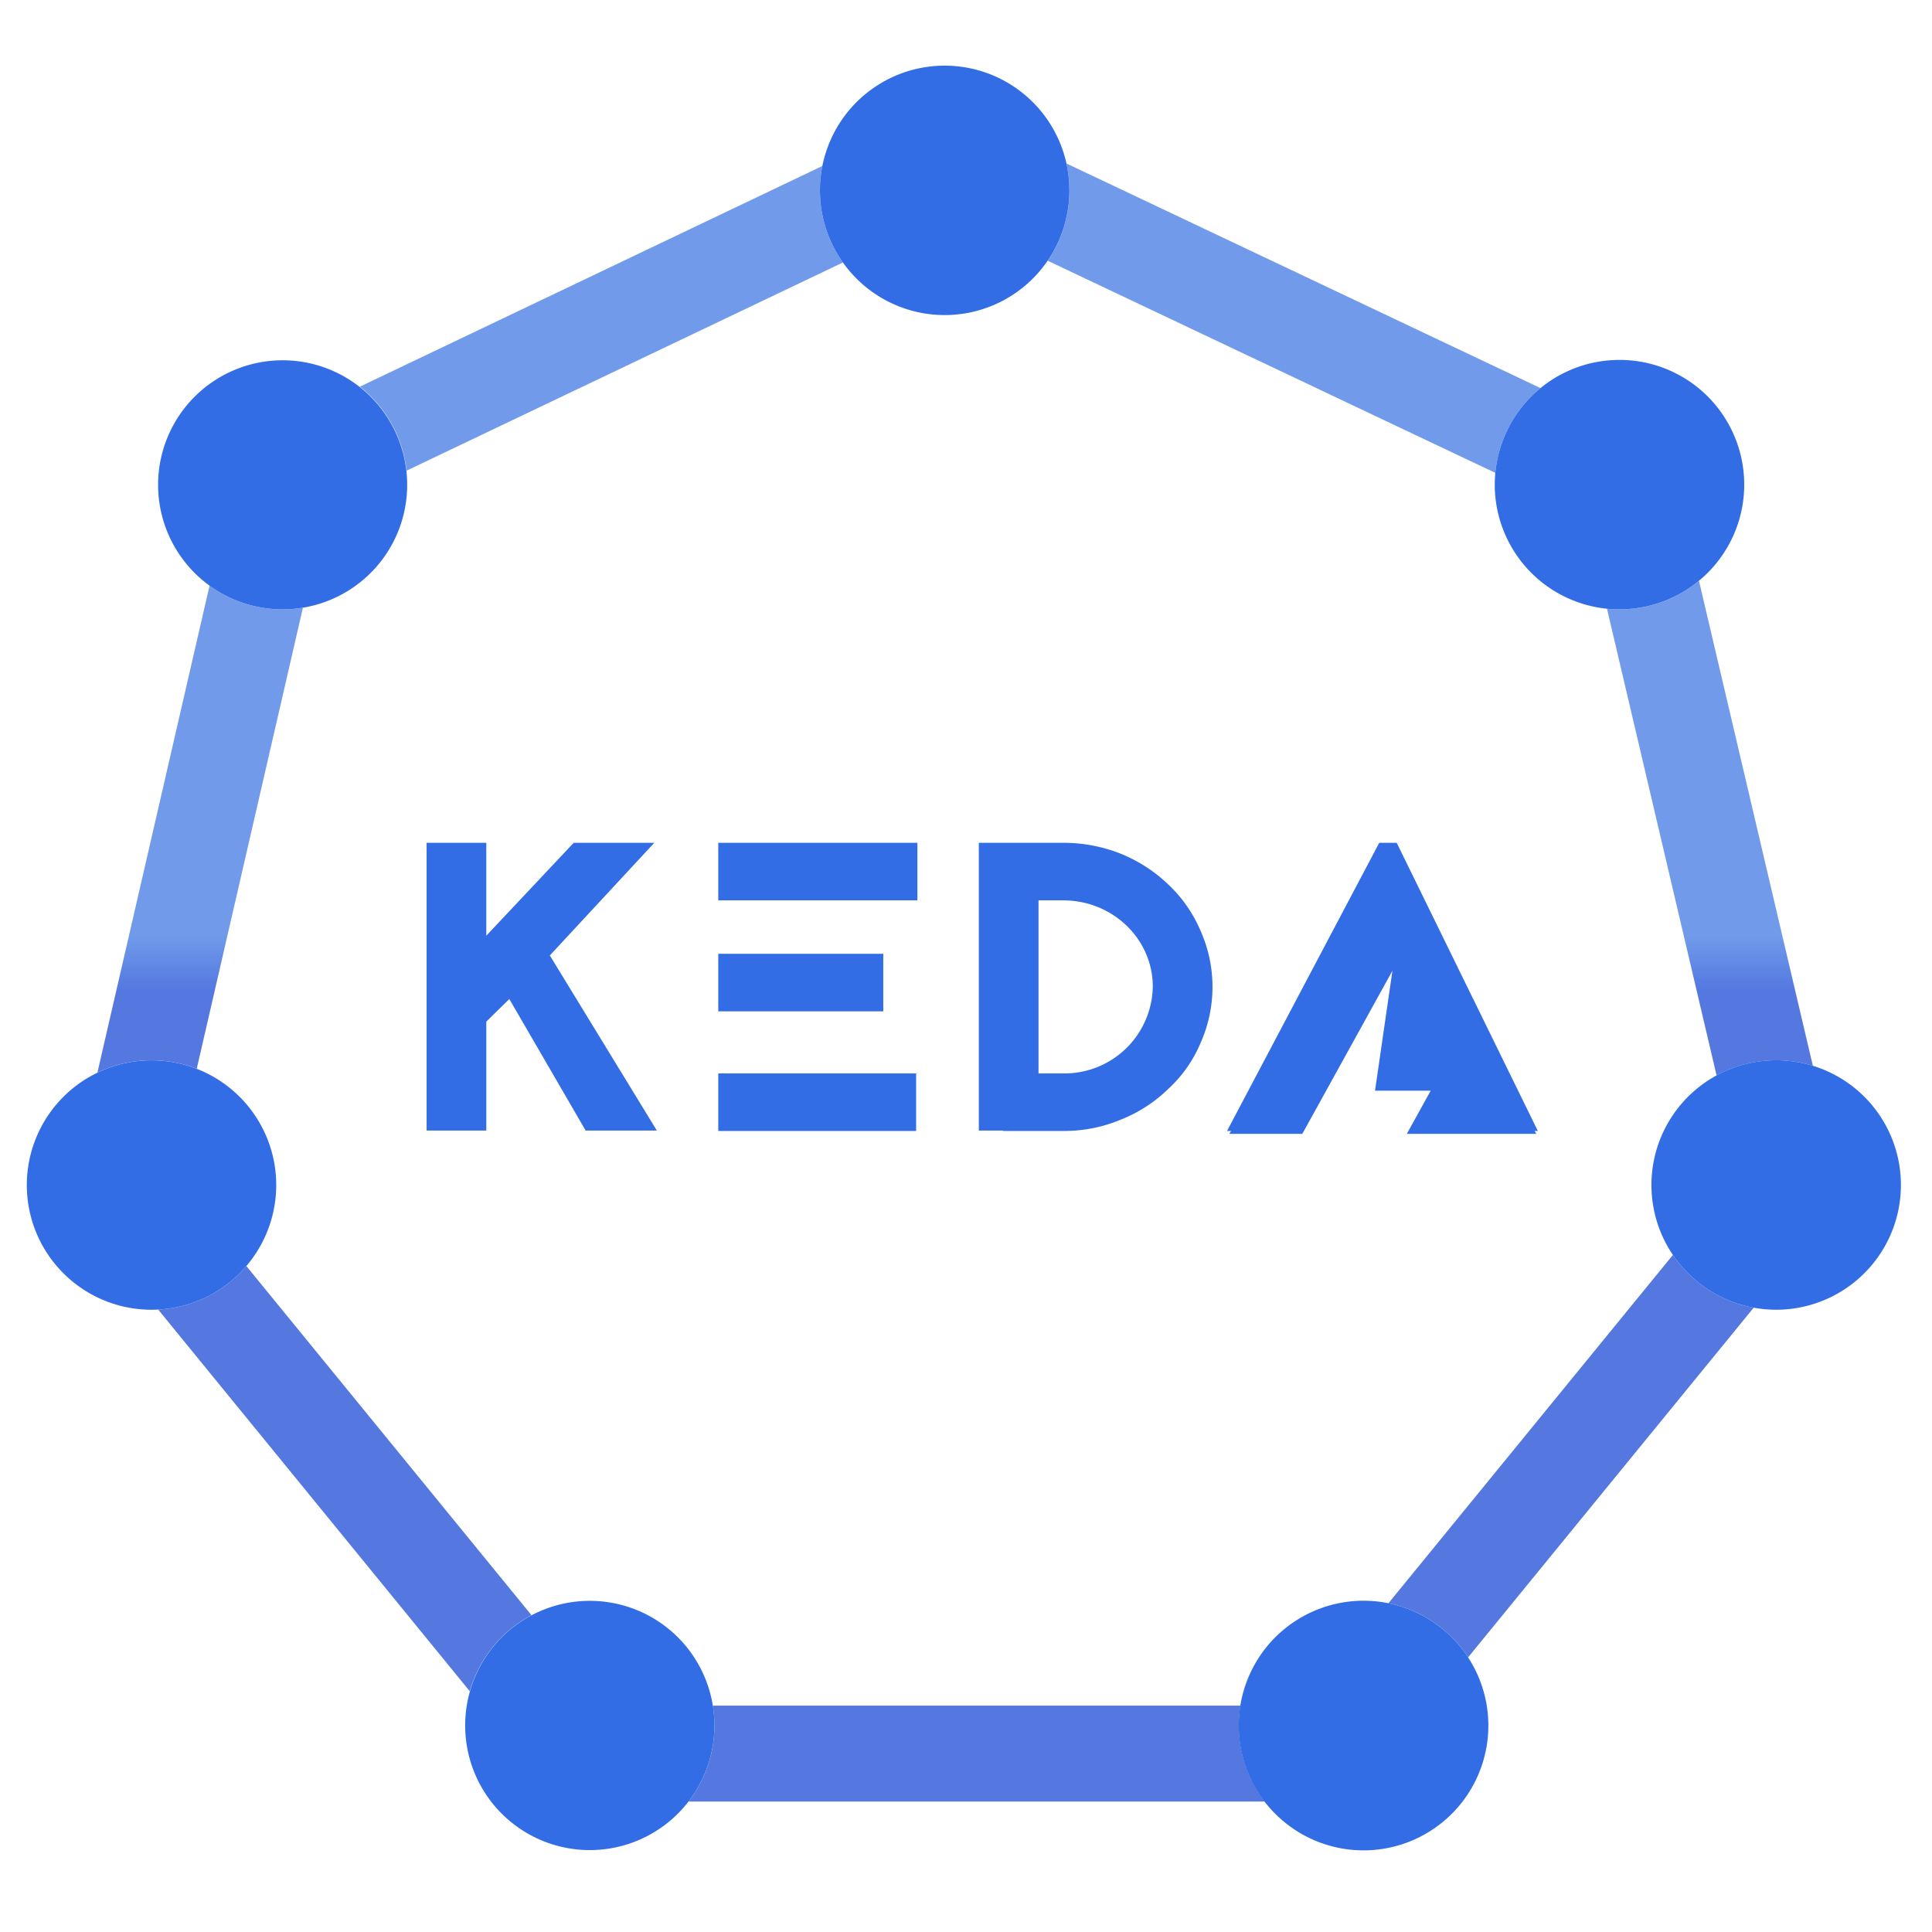 <svg id="Layer_1" data-name="Layer 1" xmlns="http://www.w3.org/2000/svg" xmlns:xlink="http://www.w3.org/1999/xlink" viewBox="0 0 360 360"><defs><linearGradient id="linear-gradient" x1="6.96" y1="575.848" x2="6.96" y2="575.827" gradientTransform="matrix(518.534 0 0 -494.873 -3571.585 285146.004)" gradientUnits="userSpaceOnUse"><stop offset="0" stop-color="#719bea"/><stop offset="1" stop-color="#5478e0"/></linearGradient><linearGradient id="linear-gradient-2" x1="7.239" y1="575.848" x2="7.239" y2="575.827" xlink:href="#linear-gradient"/><linearGradient id="linear-gradient-3" x1="7.452" y1="575.848" x2="7.452" y2="575.827" xlink:href="#linear-gradient"/><linearGradient id="linear-gradient-4" x1="7.012" y1="575.848" x2="7.012" y2="575.827" xlink:href="#linear-gradient"/><linearGradient id="linear-gradient-5" x1="7.502" y1="575.848" x2="7.502" y2="575.827" xlink:href="#linear-gradient"/><linearGradient id="linear-gradient-6" x1="7.104" y1="575.848" x2="7.104" y2="575.827" xlink:href="#linear-gradient"/><linearGradient id="linear-gradient-7" x1="7.353" y1="575.848" x2="7.353" y2="575.827" xlink:href="#linear-gradient"/><style>.cls-1{fill:none}</style></defs><path class="cls-1" d="M278.526 90.304c0-.74.038-1.471.106-2.194L195.22 48.585a23.234 23.234 0 01-38.153.326L75.765 87.699a23.214 23.214 0 01-19.319 25.537l-19.785 85.913a23.232 23.232 0 019.242 36.757l53.133 65.059a23.24 23.24 0 0133.79 16.855h98.323a23.257 23.257 0 0127.566-19.08l53.004-64.901a23.248 23.248 0 018.138-33.446l-20.418-86.964a23.243 23.243 0 01-20.913-23.125zm-169.4 120.358l-14.223-24.51-4.29 4.213v20.297H79.49v-53.615h11.123v17.31l16.287-17.31h15.017l-19.466 20.987 19.943 32.628zm24.714-32.935h30.747v10.723H133.84zm36.865 33.012H133.84v-10.723h36.865zm.239-42.969H133.84v-10.723h37.104zm52.76 26.578a24.543 24.543 0 01-5.958 8.502 26.707 26.707 0 01-8.82 5.744 27.441 27.441 0 01-10.805 2.145h-11.203v-.077h-4.528v-53.615h15.731a28.8 28.8 0 0110.806 2.068 27.968 27.968 0 018.819 5.745 25.568 25.568 0 015.959 8.578 25.679 25.679 0 010 20.91zm62.569 16.927h-24.129l4.445-8.044h-10.37l3.24-22.347-16.79 30.391h-13.604l.33-.536h-.76L257 157.047h3.257l26.299 53.692h-.613z"/><path class="cls-1" d="M198.121 167.77h-4.608v32.246h4.608a16.455 16.455 0 0016.685-16.161c0-8.885-7.468-16.085-16.685-16.085z"/><path d="M36.66 199.149l19.786-85.913a23.387 23.387 0 01-3.773.31 23.129 23.129 0 01-13.626-4.42L18.15 199.87a23.265 23.265 0 0118.51-.72z" fill="url(#linear-gradient)"/><path d="M231.149 317.82h-98.323a23.396 23.396 0 01.296 3.7 23.133 23.133 0 01-4.831 14.177h107.392a23.133 23.133 0 01-4.83-14.177 23.396 23.396 0 01.296-3.7z" fill="url(#linear-gradient-2)"/><path d="M311.72 233.839l-53.005 64.901a23.255 23.255 0 0114.843 10.088l53.217-65.161a23.246 23.246 0 01-15.056-9.828z" fill="url(#linear-gradient-3)"/><path d="M99.036 300.965l-53.133-65.059a23.183 23.183 0 01-16.428 8.112l58.06 71.121a23.29 23.29 0 0111.501-14.174z" fill="url(#linear-gradient-4)"/><path d="M299.439 113.429l20.418 86.964a23.295 23.295 0 0117.94-1.801l-21.22-90.378a23.145 23.145 0 01-14.81 5.331c-.786 0-1.563-.04-2.328-.116z" fill="url(#linear-gradient-5)"/><path d="M75.765 87.699l81.302-38.788a23.238 23.238 0 01-3.832-17.98L67.05 72.051a23.203 23.203 0 018.716 15.648z" fill="url(#linear-gradient-6)"/><path d="M195.22 48.585l83.412 39.525a23.198 23.198 0 018.42-15.793L198.719 30.46a23.226 23.226 0 01-3.498 18.125z" fill="url(#linear-gradient-7)"/><path d="M133.84 157.047h37.104v10.723H133.84zm83.906 7.813a27.968 27.968 0 00-8.82-5.745 28.8 28.8 0 00-10.805-2.068H182.39v53.616h4.528v.076h11.203a27.441 27.441 0 0010.806-2.144 26.707 26.707 0 008.819-5.745 24.543 24.543 0 005.959-8.502 25.679 25.679 0 000-20.91 25.568 25.568 0 00-5.96-8.578zm-19.625 35.156h-4.608V167.77h4.608c9.217 0 16.685 7.2 16.685 16.085a16.455 16.455 0 01-16.685 16.161zm62.136-42.969H257l-28.364 53.692h.759l-.33.536h13.604l16.79-30.391-3.241 22.347h10.371l-4.445 8.044h24.129l-.33-.536h.613l-26.299-53.692zm-138.34 0H106.9l-16.287 17.31v-17.31H79.49v53.615h11.123v-20.297l4.29-4.212 14.222 24.509h13.269l-19.943-32.628 19.466-20.987zm11.923 42.969h36.866v10.723H133.84zm0-22.289h30.748v10.723H133.84zM258.715 298.74a23.258 23.258 0 1014.843 10.088 23.344 23.344 0 00-14.843-10.088zm-125.889 19.08a23.222 23.222 0 10.296 3.7 23.244 23.244 0 00-.296-3.7zm24.241-268.91a23.238 23.238 0 10-4.28-13.43 23.206 23.206 0 004.28 13.43zm121.565 39.2a23.503 23.503 0 00-.106 2.194 23.243 23.243 0 0020.913 23.125c.765.076 1.542.116 2.327.116a23.241 23.241 0 10-23.134-25.435zM56.446 113.236a23.206 23.206 0 10-3.773.31 23.244 23.244 0 003.773-.31zm281.352 85.355a23.243 23.243 0 1016.409 22.22 23.232 23.232 0 00-16.41-22.22zM45.903 235.906a23.236 23.236 0 10-17.662 8.145q.62 0 1.234-.033a23.183 23.183 0 0016.428-8.112z" fill="#326de6"/></svg>